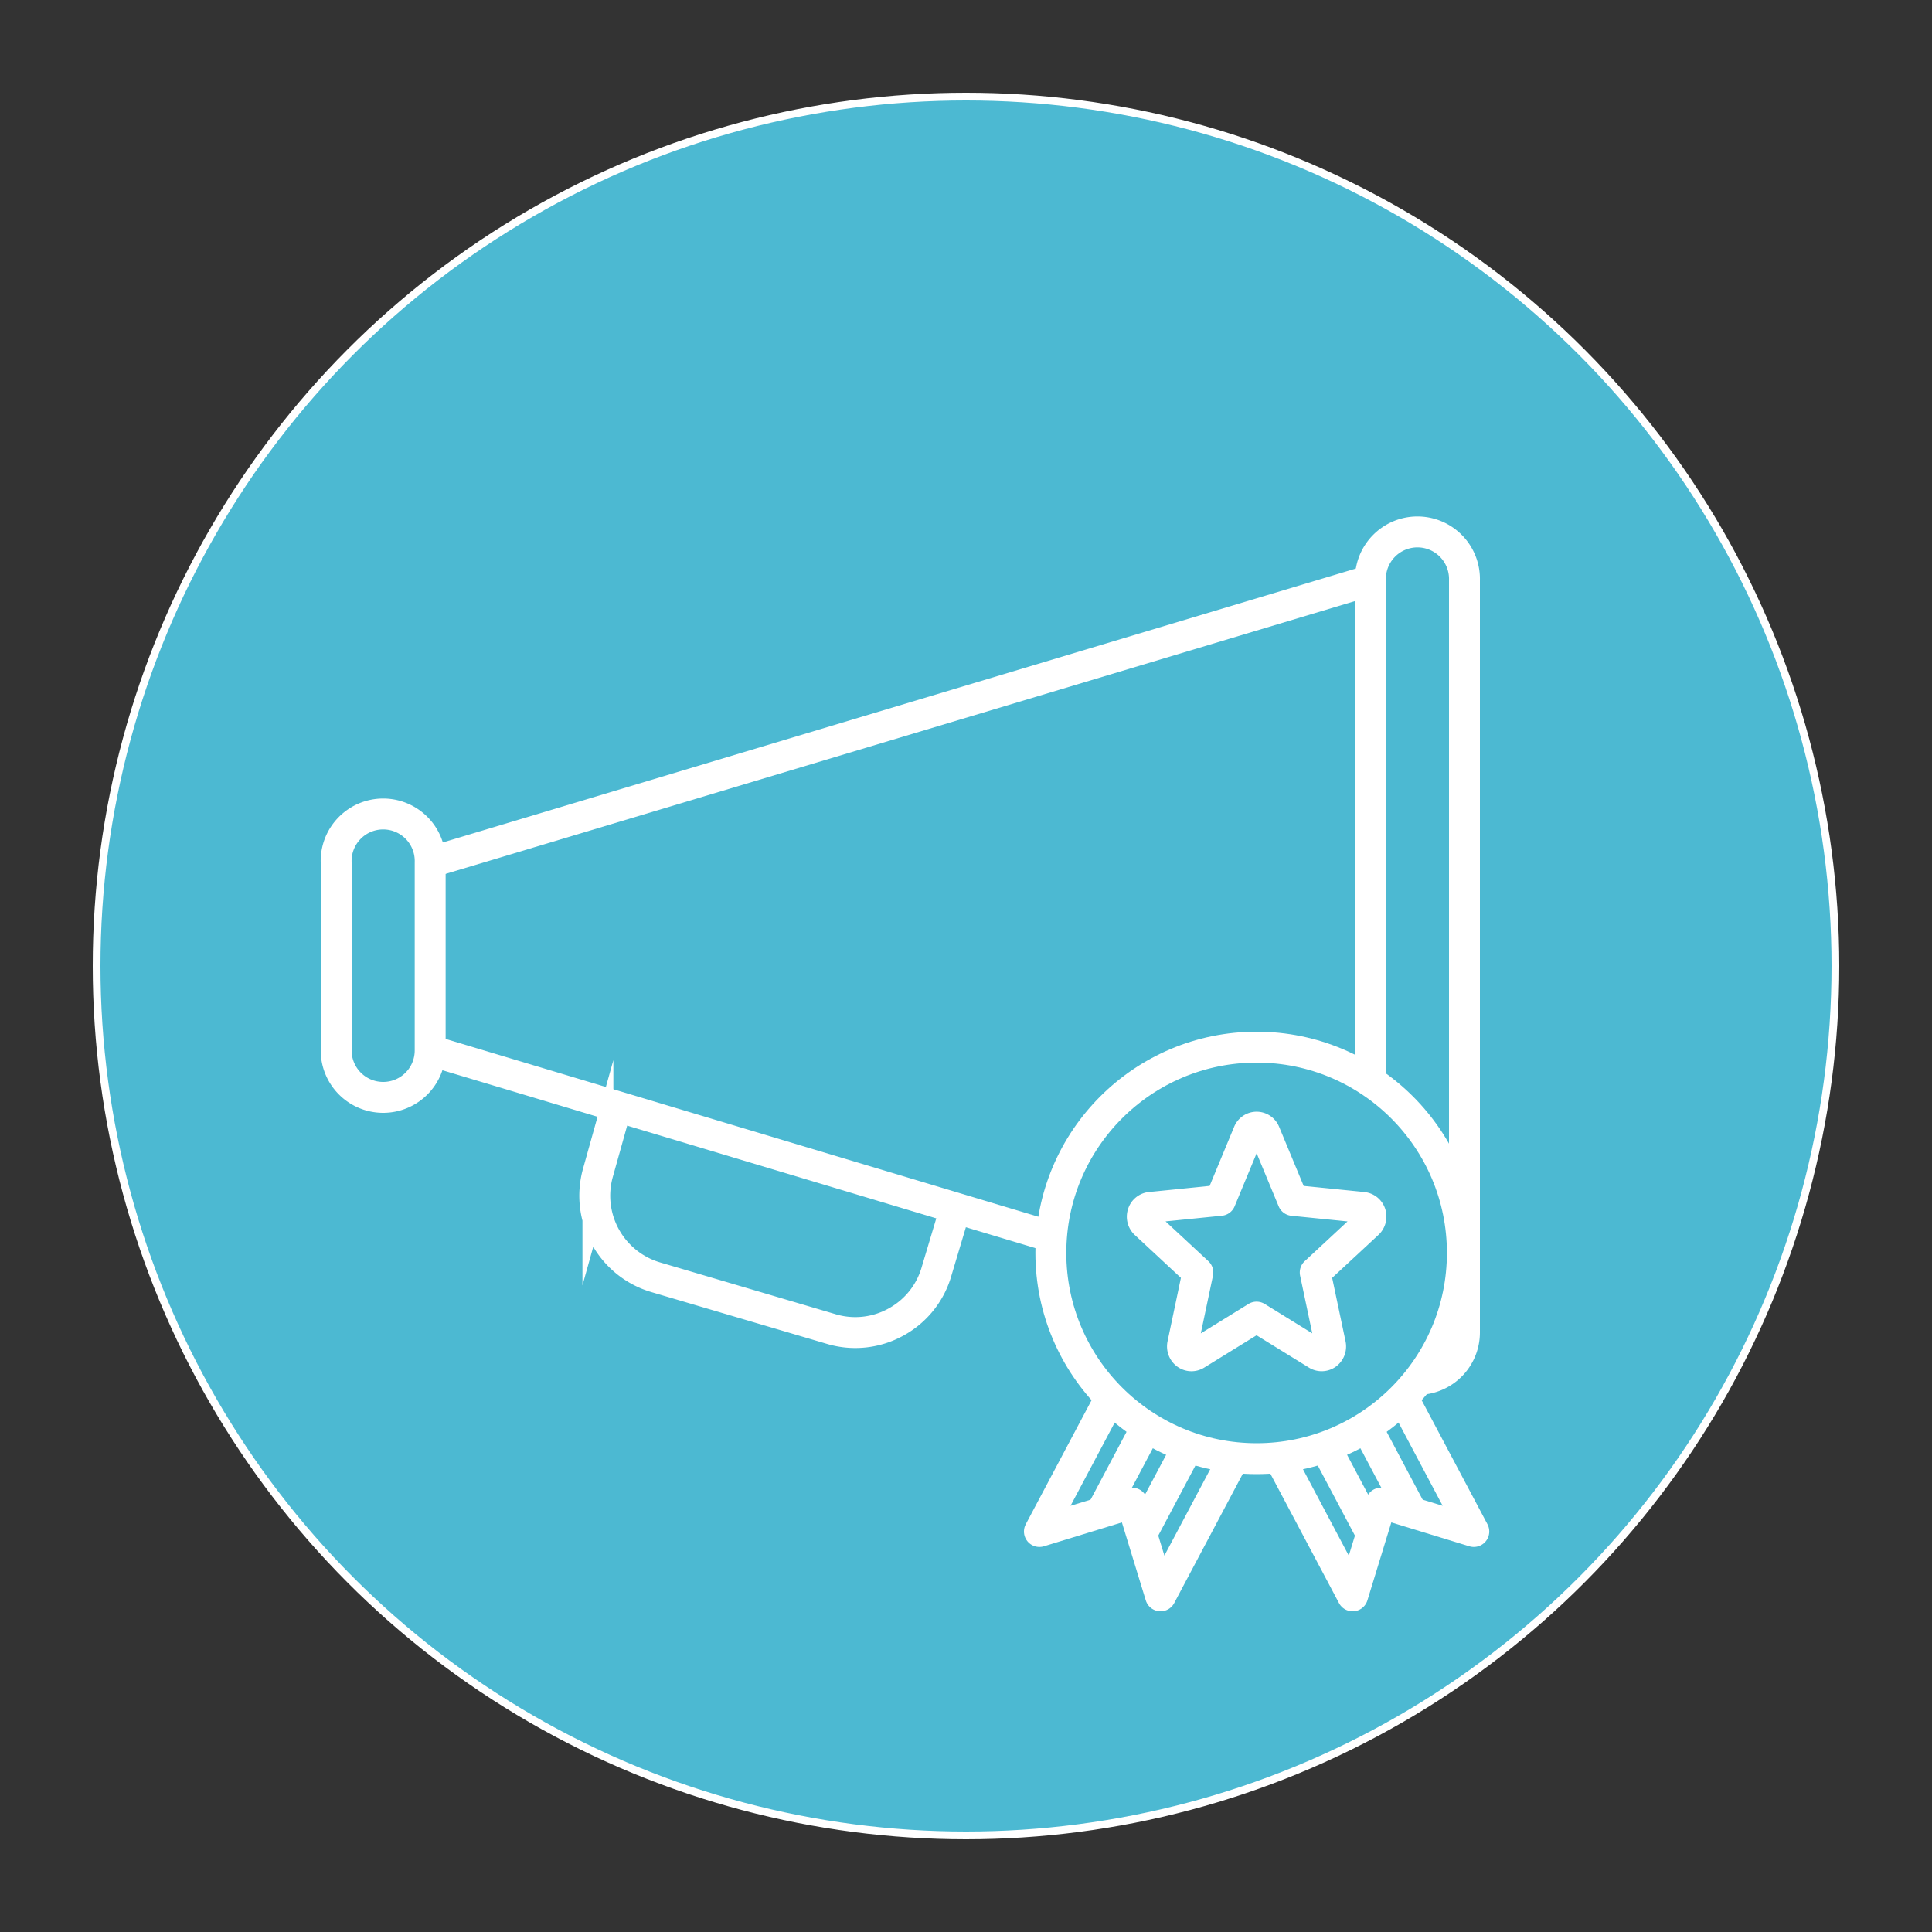 <svg id="Layer_1" data-name="Layer 1" xmlns="http://www.w3.org/2000/svg" viewBox="0 0 500 500"><rect x="0" y="0" width="500" height="500" fill="#333333" stroke="none"/><defs><style>.cls-1,.cls-4{fill:#4cb9d2;}.cls-1,.cls-2,.cls-3,.cls-4,.cls-5{stroke:#fff;}.cls-1,.cls-3{stroke-miterlimit:10;}.cls-1{stroke-width:2px;}.cls-2,.cls-3,.cls-5{fill:none;}.cls-2,.cls-4,.cls-5{stroke-linejoin:round;}.cls-2,.cls-3,.cls-4,.cls-5{stroke-width:8px;}.cls-4,.cls-5{stroke-linecap:round;}</style></defs><circle class="cls-1" cx="250" cy="250" r="225"/><line class="cls-2" x1="354.96" y1="397" x2="343.01" y2="374.45"/><line class="cls-2" x1="365.42" y1="391.45" x2="353.66" y2="369.27"/><polyline class="cls-2" points="331.06 377.18 350.06 413 357.42 389 381.42 396.35 363.05 361.72"/><line class="cls-2" x1="295.45" y1="397" x2="307.41" y2="374.45"/><line class="cls-2" x1="285" y1="391.45" x2="296.76" y2="369.27"/><polyline class="cls-2" points="319.35 377.18 300.35 413 293 389 269 396.35 287.37 361.72"/><path class="cls-3" d="M159.56,286.31l-4.82,17.22a22,22,0,0,0,14.88,27l45.52,13.43a21.73,21.73,0,0,0,16.77-1.83,21.74,21.74,0,0,0,10.5-13.2l4.87-16.28"/><path class="cls-3" d="M366.83,357a12.15,12.15,0,0,1-12.16-12.16V150.18a12.17,12.17,0,1,1,24.33,0V344.85A12.16,12.16,0,0,1,366.83,357Z"/><path class="cls-3" d="M99.17,284A12.16,12.16,0,0,1,87,271.85V223.18a12.17,12.17,0,1,1,24.33,0v48.67A12.15,12.15,0,0,1,99.17,284Z"/><line class="cls-3" x1="111.33" y1="223.18" x2="354.67" y2="150.18"/><line class="cls-3" x1="111.33" y1="271.85" x2="354.67" y2="344.85"/><circle class="cls-4" cx="325.21" cy="324.25" r="53.25"/><path class="cls-5" d="M354,316.68l-13.62,12.64,3.93,18.62a2.47,2.47,0,0,1-.9,2.48,2.24,2.24,0,0,1-1.36.45,2.27,2.27,0,0,1-1.19-.33l-15.66-9.67-15.66,9.67a2.26,2.26,0,0,1-2.55-.12,2.47,2.47,0,0,1-.91-2.48L310,329.32,296.4,316.68a2.47,2.47,0,0,1-.66-2.55,2.35,2.35,0,0,1,2-1.66l18.09-1.82,7.25-17.48a2.29,2.29,0,0,1,4.27,0l7.26,17.49,18.09,1.82a2.35,2.35,0,0,1,2,1.66A2.49,2.49,0,0,1,354,316.68Z"/></svg>